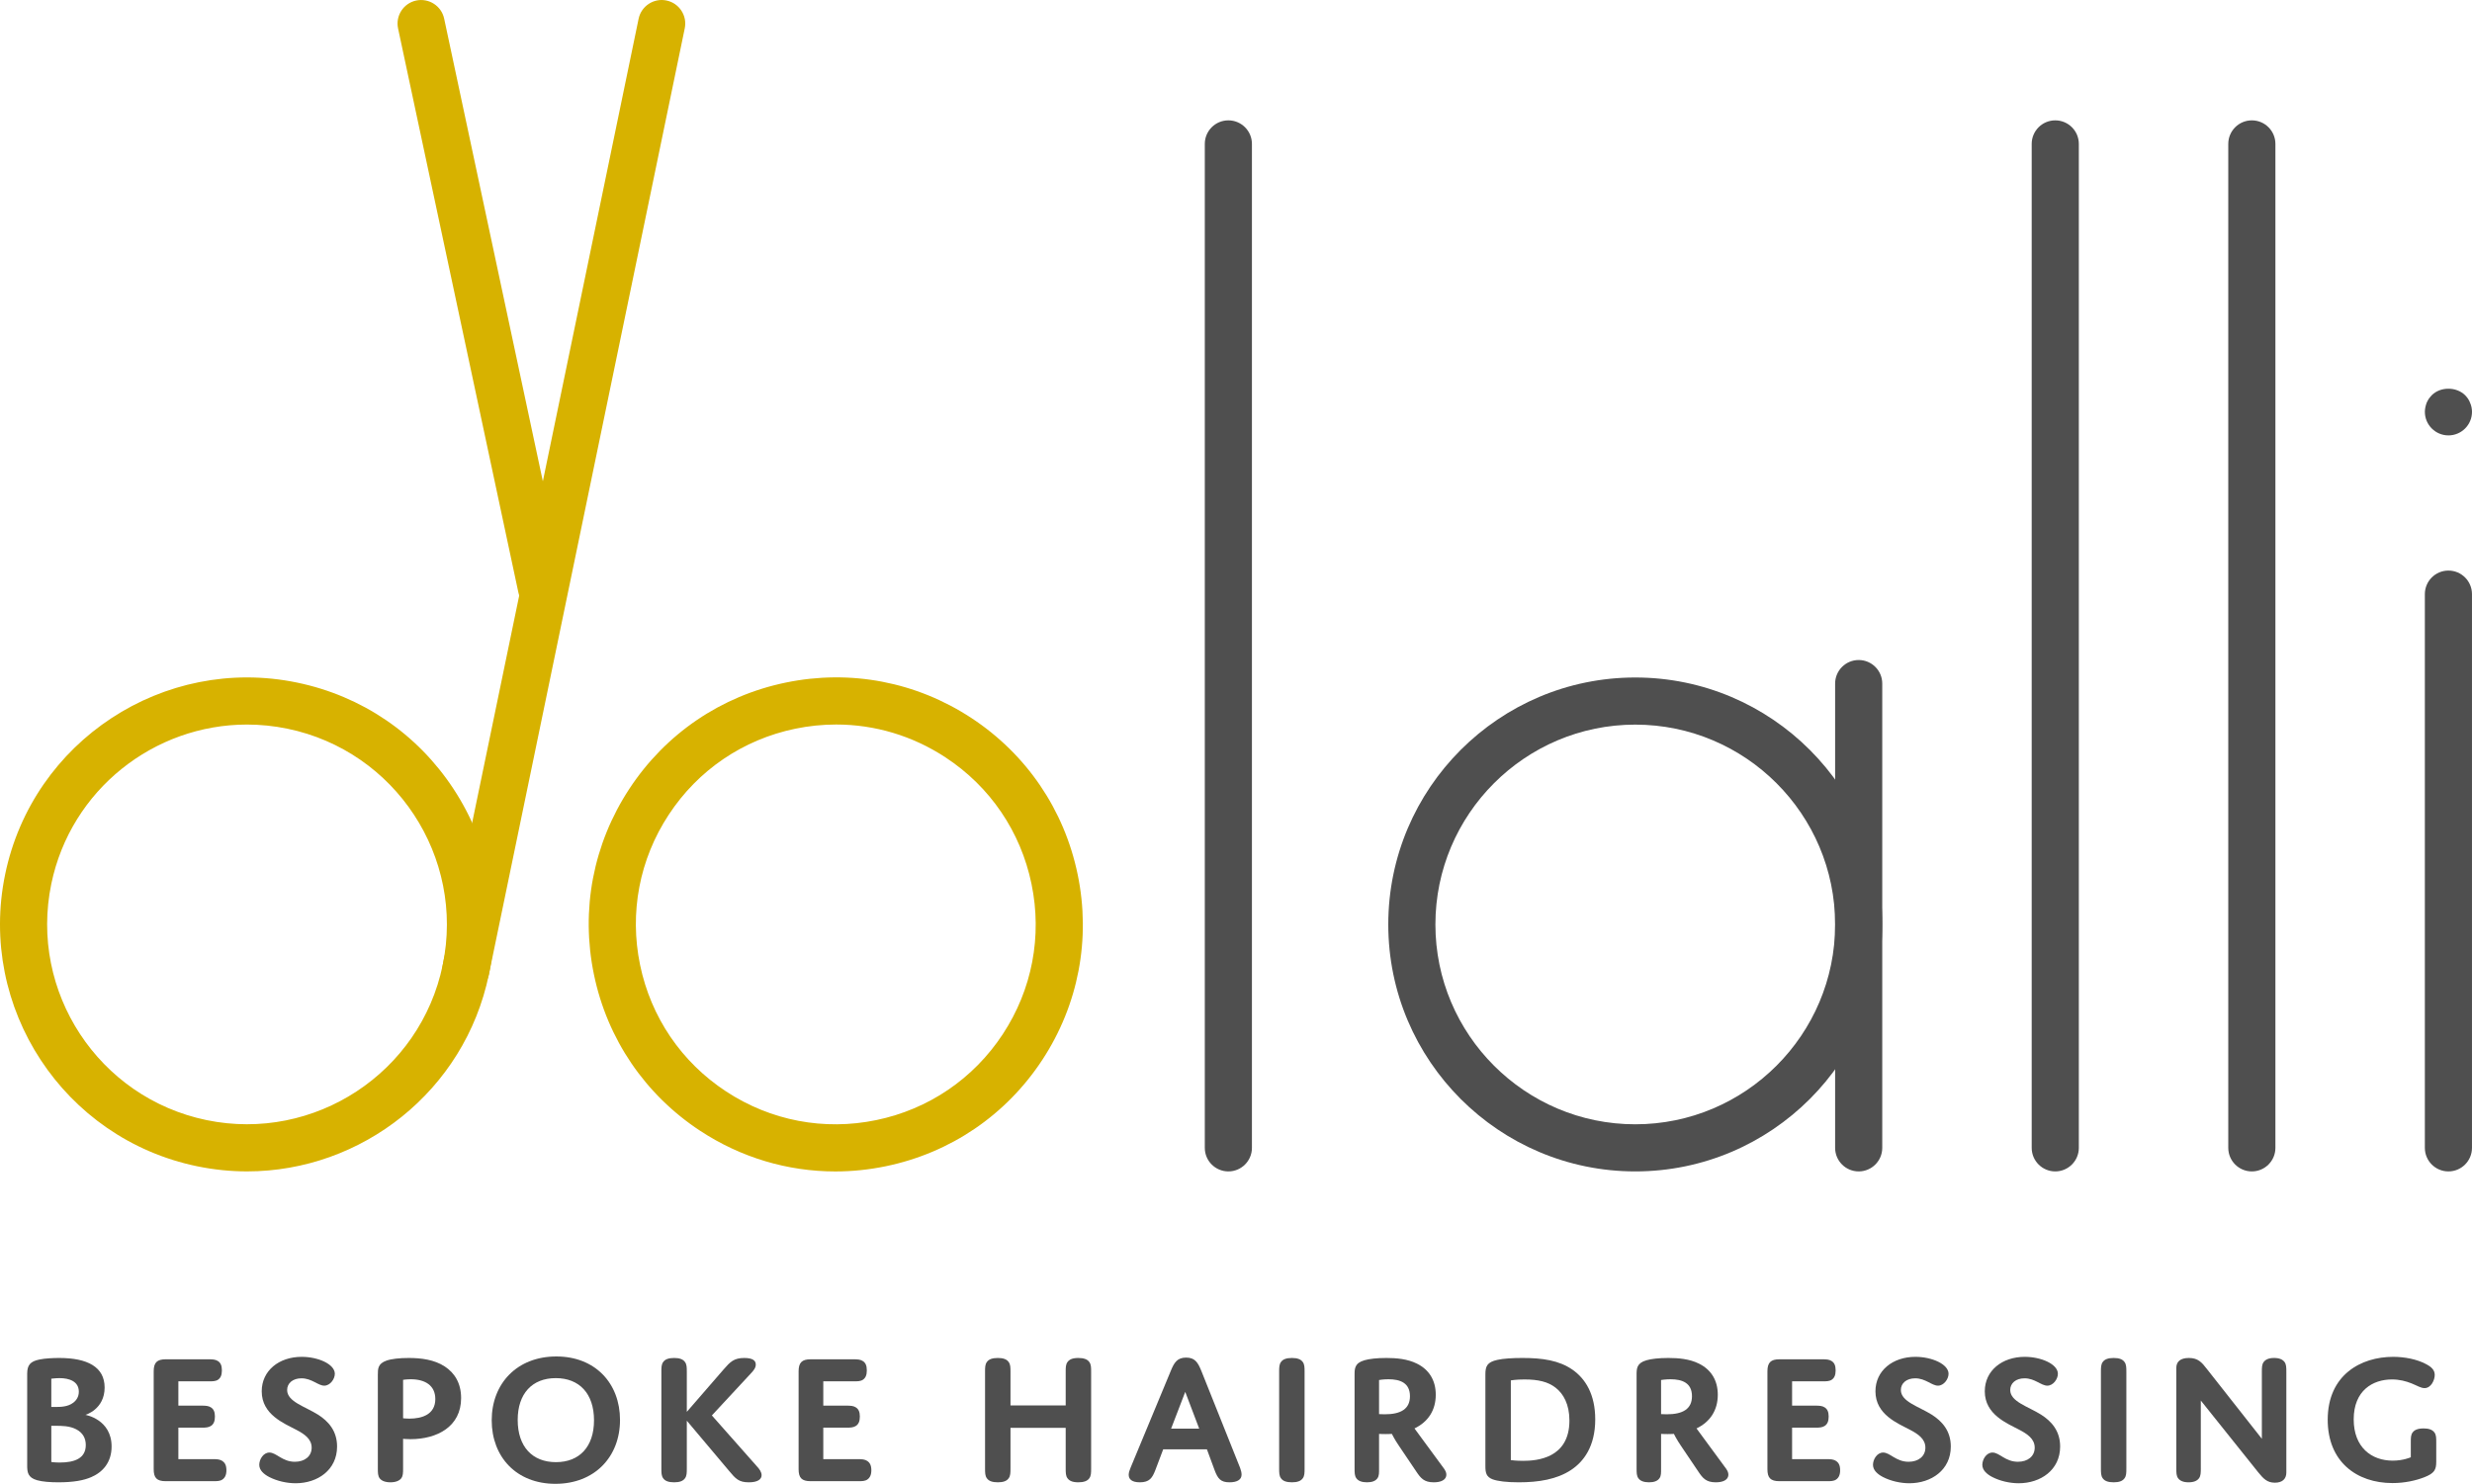 <?xml version="1.0" encoding="utf-8"?>
<svg xmlns="http://www.w3.org/2000/svg" data-name="Layer 2" id="Layer_2" viewBox="0 0 1644.809 987.424">
  <g data-name="Layer 2" id="Layer_2-2">
    <g>
      <g>
        <path d="M164.401,779.514c-11.004,0-22.162-1.113-33.35-3.43C42.312,757.714-14.936,670.578,3.429,581.843c18.375-88.729,105.552-145.977,194.241-127.612,42.987,8.896,79.94,33.998,104.042,70.686,24.101,36.688,32.482,80.568,23.581,123.554h0c-16.057,77.541-84.636,131.042-160.891,131.042Zm-.071-297.353c-61.708,0-117.2,43.293-130.195,106.042-14.863,71.799,31.472,142.307,103.266,157.175,71.774,14.848,142.312-31.446,157.185-103.266,14.863-71.804-31.462-142.312-103.266-157.175-9.055-1.873-18.089-2.777-26.99-2.777Zm145.609,163.131h0Z" fill="#d7b200"/>
        <path d="M309.959,660.977c-1.062,0-2.123-.107-3.195-.332-8.483-1.756-13.934-10.05-12.178-18.533L424.913,12.504c1.756-8.483,10.137-13.934,18.528-12.173,8.483,1.756,13.934,10.05,12.178,18.533l-130.328,629.608c-1.531,7.406-8.054,12.505-15.333,12.505Z" fill="#d7b200"/>
      </g>
      <g>
        <path d="M555.782,779.55c-31.727,0-62.78-9.223-89.903-27.041-36.688-24.107-61.8-61.055-70.691-104.036-8.902-42.987-.531-86.866,23.571-123.554,24.101-36.688,61.055-61.79,104.042-70.686,42.997-8.907,86.871-.521,123.549,23.576,36.688,24.107,61.8,61.055,70.691,104.036,8.902,42.987,.531,86.866-23.571,123.549-24.101,36.688-61.055,61.795-104.042,70.691-11.198,2.322-22.468,3.466-33.646,3.466Zm.602-297.415c-9.055,0-18.16,.924-27.235,2.802-34.779,7.202-64.679,27.516-84.176,57.201-19.508,29.685-26.286,65.189-19.079,99.974h0c7.197,34.784,27.511,64.684,57.207,84.187,29.696,19.508,65.2,26.286,99.979,19.079,34.779-7.202,64.679-27.516,84.176-57.201,19.508-29.685,26.286-65.189,19.079-99.974-7.197-34.784-27.511-64.684-57.207-84.187-21.948-14.419-47.08-21.881-72.743-21.881Z" fill="#d7b200"/>
        <path d="M360.214,406.61c-7.238,0-13.74-5.048-15.312-12.413L264.87,18.955c-1.807-8.473,3.593-16.803,12.066-18.604,8.442-1.766,16.792,3.588,18.599,12.061l80.032,375.242c1.807,8.473-3.593,16.803-12.066,18.604-1.102,.235-2.195,.352-3.287,.352Z" fill="#d7b200"/>
      </g>
    </g>
    <g>
      <path d="M817.325,779.529c-8.657,0-15.68-7.018-15.68-15.68V95.772c0-8.662,7.023-15.68,15.68-15.68s15.68,7.018,15.68,15.68V763.85c0,8.662-7.023,15.68-15.68,15.68Z" fill="#4f4f4f"/>
      <path d="M1367.524,779.529c-8.657,0-15.68-7.018-15.68-15.68V95.772c0-8.662,7.023-15.68,15.68-15.68s15.68,7.018,15.68,15.68V763.85c0,8.662-7.023,15.68-15.68,15.68Z" fill="#4f4f4f"/>
      <path d="M1498.321,779.529c-8.657,0-15.68-7.018-15.68-15.68V95.772c0-8.662,7.023-15.68,15.68-15.68s15.68,7.018,15.68,15.68V763.85c0,8.662-7.023,15.68-15.68,15.68Z" fill="#4f4f4f"/>
      <g>
        <path d="M1629.129,289.742c-4.175,0-8.146-1.669-11.076-4.599-2.93-2.925-4.604-6.896-4.604-11.081,0-.939,.112-1.985,.316-3.027,.214-1.046,.521-1.991,.837-2.93,.419-.939,.939-1.883,1.46-2.715,.633-.837,1.256-1.674,1.991-2.404,5.747-5.752,16.302-5.752,22.162,0,.735,.73,1.358,1.567,1.98,2.404,.531,.832,1.051,1.776,1.368,2.715,.419,.939,.725,1.883,.939,2.93,.204,1.041,.306,2.088,.306,3.027,0,4.185-1.664,8.156-4.594,11.081-2.93,2.93-6.901,4.599-11.086,4.599Z" fill="#4f4f4f"/>
        <path d="M1629.119,779.529c-8.657,0-15.68-7.018-15.68-15.68V395.371c0-8.662,7.023-15.68,15.68-15.68s15.68,7.018,15.68,15.68v368.479c0,8.662-7.023,15.68-15.68,15.68Z" fill="#4f4f4f"/>
      </g>
      <g>
        <path d="M1088.066,779.529c-90.618,0-164.341-73.723-164.341-164.341s73.723-164.341,164.341-164.341,164.341,73.723,164.341,164.341-73.723,164.341-164.341,164.341Zm0-297.323c-73.325,0-132.982,59.656-132.982,132.982s59.656,132.982,132.982,132.982,132.982-59.656,132.982-132.982-59.656-132.982-132.982-132.982Z" fill="#4f4f4f"/>
        <path d="M1236.727,779.529c-8.657,0-15.68-7.018-15.68-15.68V454.895c0-8.662,7.023-15.68,15.68-15.68s15.68,7.018,15.68,15.68v308.955c0,8.662-7.023,15.68-15.68,15.68Z" fill="#4f4f4f"/>
      </g>
    </g>
    <g>
      <path d="M60.839,982.912c-5.135,2.256-12.025,3.506-21.937,3.506-5.39,0-10.657-.373-14.159-1.378-6.278-1.756-6.656-5.39-6.656-9.902v-60.932c0-5.768,2.011-8.274,8.279-9.524,3.512-.755,9.157-1.006,13.036-1.006,18.681,0,30.216,5.895,30.216,19.681,0,14.547-12.781,18.181-12.781,18.181,0,0,17.415,2.884,17.415,21.065,0,10.53-5.89,17.048-13.414,20.309Zm-26.705-46.641h2.889c3.011,0,8.146,0,11.79-2.884,2.123-1.628,3.634-4.012,3.634-7.268,0-6.896-6.401-9.029-12.791-9.029-2.634,0-5.523,.378-5.523,.378v18.803Zm0,36.612s2.011,.373,5.645,.373c10.035,0,17.303-2.884,17.303-11.658,0-4.512-2.001-8.151-6.268-10.407-4.512-2.378-9.657-2.378-14.046-2.378h-2.634v24.071Z" fill="#4f4f4f"/>
      <path d="M118.679,935.393h15.425c2.756,0,4.767,.128,6.39,1.256,1.633,1.128,2.511,2.884,2.511,6.018s-.878,5.017-2.511,6.145c-1.623,1.128-3.634,1.25-6.39,1.25h-15.425v20.937h23.07c2.634,0,4.635,.128,6.268,1.256s2.634,2.884,2.634,6.14c0,3.134-1,5.017-2.634,6.145s-3.634,1.128-6.268,1.128h-31.462c-6.023,0-8.024-2.256-8.024-8.024v-65.067c0-5.89,2.246-8.024,8.024-8.024h28.583c2.634,0,4.635,.128,6.268,1.256,1.623,1.128,2.501,2.884,2.501,6.14,0,3.134-.878,5.017-2.501,6.145-1.633,1.128-3.634,1.128-6.268,1.128h-20.192v16.17Z" fill="#4f4f4f"/>
      <path d="M211.624,941.41c6.891,4.39,12.658,10.785,12.658,21.192,0,15.67-13.036,24.443-27.572,24.443-6.023,0-12.413-1.506-17.558-4.134-3.634-1.883-6.646-4.517-6.646-8.151,0-3.512,2.634-8.146,6.768-8.146,4.634,0,8.534,6.14,16.925,6.14,6.523,0,11.168-3.634,11.168-9.402,0-5.895-5.022-9.152-10.29-11.913-8.024-4.262-22.938-10.03-22.938-25.571,0-13.791,11.525-22.943,26.572-22.943,11.035,0,22.07,4.89,22.07,11.28,0,3.512-3.134,7.901-7.023,7.901-4.134,0-8.269-4.89-15.169-4.89-5.768,0-9.534,3.256-9.534,7.774,0,7.774,11.79,10.907,20.569,16.42Z" fill="#4f4f4f"/>
      <path d="M273.087,957.713c-3.124,0-4.88-.255-4.88-.255v19.559c0,3.011,0,5.14-1.256,6.773-1.256,1.628-3.767,2.629-7.156,2.629-3.501,0-5.88-1-7.146-2.629-1.245-1.633-1.245-3.762-1.245-6.773v-62.183c0-3.884,0-7.396,5.768-9.402,3.134-1.128,8.524-1.756,14.792-1.756,8.269,0,17.048,1.128,23.948,5.64,6.513,4.267,10.902,11.035,10.902,21.065,0,18.931-15.925,27.332-33.728,27.332Zm-4.88-13.919s1.623,.25,4.134,.25c8.646,0,17.303-2.884,17.303-13.036,0-9.029-6.778-13.163-16.302-13.163-2.889,0-5.135,.373-5.135,.373v25.577Z" fill="#4f4f4f"/>
      <path d="M370.167,902.675c25.949,0,42.374,17.926,42.374,42.246,0,24.571-16.915,42.502-42.997,42.502-25.959,0-42.374-17.931-42.374-42.252,0-24.571,16.925-42.497,42.997-42.497Zm-.245,70.329c15.67,0,25.316-10.28,25.316-27.833,0-17.803-9.779-28.083-25.439-28.083-15.68,0-25.337,10.28-25.337,27.833,0,17.803,9.779,28.083,25.459,28.083Z" fill="#4f4f4f"/>
      <path d="M456.987,939.532l24.571-28.333c4.267-4.89,6.768-7.523,13.659-7.523,5.655,0,7.656,1.756,7.656,4.39,0,2.256-1.511,4.012-3.267,5.89l-25.949,27.96,29.838,33.723c1.889,2.006,3.256,4.012,3.256,6.018,0,2.634-2.378,4.762-8.514,4.762-6.656,0-8.779-2.378-13.169-7.646l-28.083-33.35v31.594c0,3.011,0,5.14-1.256,6.773-1.256,1.751-3.512,2.629-7.146,2.629-3.757,0-6.023-.878-7.268-2.629-1.255-1.633-1.255-3.762-1.255-6.773v-64.061c0-2.884,0-5.017,1.255-6.646,1.246-1.756,3.512-2.634,7.268-2.634,3.634,0,5.89,.878,7.146,2.634,1.256,1.628,1.256,3.762,1.256,6.646v26.577Z" fill="#4f4f4f"/>
      <path d="M547.799,935.393h15.425c2.756,0,4.757,.128,6.39,1.256,1.633,1.128,2.511,2.884,2.511,6.018s-.878,5.017-2.511,6.145c-1.633,1.128-3.634,1.25-6.39,1.25h-15.425v20.937h23.07c2.634,0,4.645,.128,6.268,1.256,1.623,1.128,2.634,2.884,2.634,6.14,0,3.134-1.011,5.017-2.634,6.145-1.623,1.128-3.634,1.128-6.268,1.128h-31.472c-6.013,0-8.024-2.256-8.024-8.024v-65.067c0-5.89,2.266-8.024,8.024-8.024h28.583c2.634,0,4.645,.128,6.268,1.256,1.633,1.128,2.511,2.884,2.511,6.14,0,3.134-.878,5.017-2.511,6.145-1.623,1.128-3.634,1.128-6.268,1.128h-20.182v16.17Z" fill="#4f4f4f"/>
      <path d="M726.013,977.016c0,3.011,0,5.14-1.256,6.773-1.245,1.751-3.634,2.629-7.268,2.629-4.134,0-6.023-1.128-7.146-2.629-1.256-1.633-1.256-3.762-1.256-6.773v-26.827h-36.729v26.827c0,3.011,0,5.14-1.256,6.773-1.256,1.751-3.512,2.629-7.146,2.629-3.757,0-6.023-.878-7.268-2.629-1.256-1.633-1.256-3.762-1.256-6.773v-64.061c0-2.884,0-5.017,1.256-6.646,1.245-1.756,3.512-2.634,7.268-2.634,3.634,0,5.89,.878,7.146,2.634,1.256,1.628,1.256,3.762,1.256,6.646v22.315h36.729v-22.315c0-2.884,0-5.017,1.256-6.646,1.123-1.506,3.011-2.634,7.146-2.634,3.634,0,6.023,.878,7.268,2.634,1.256,1.628,1.256,3.762,1.256,6.646v64.061Z" fill="#4f4f4f"/>
      <path d="M803.054,964.481h-29.093l-5.267,13.914c-2.001,5.14-3.879,8.024-10.28,8.024-5.39,0-7.401-2.128-7.401-5.012,0-1.506,.51-2.884,1.266-4.767l26.705-64.311c2.246-5.518,4.257-8.902,10.269-8.902,6.023,0,7.901,3.512,10.157,9.024l25.704,64.316c.623,1.628,1,3.262,1,4.512,0,3.262-2.756,5.14-8.024,5.14-5.89,0-7.768-2.378-9.902-8.024l-5.135-13.914Zm-23.826-13.791h18.681l-9.279-24.449-9.402,24.449Z" fill="#4f4f4f"/>
      <path d="M868.039,977.016c0,3.011,0,5.14-1.245,6.773-1.266,1.751-3.512,2.629-7.146,2.629-3.767,0-6.023-.878-7.278-2.629-1.256-1.633-1.256-3.762-1.256-6.773v-64.061c0-2.761,0-5.017,1.256-6.646,1.256-1.756,3.512-2.634,7.278-2.634,3.634,0,5.88,.878,7.146,2.634,1.245,1.628,1.245,3.884,1.245,6.646v64.061Z" fill="#4f4f4f"/>
      <path d="M917.59,977.016c0,3.011,.122,5.14-1.123,6.773-1.266,1.751-3.512,2.629-6.901,2.629s-5.768-.878-7.023-2.629c-1.245-1.633-1.245-3.762-1.245-6.773v-62.055c0-4.139,0-7.901,6.635-9.779,3.011-.878,7.901-1.506,14.547-1.506s14.036,.628,20.304,3.762c7.901,3.884,12.536,10.907,12.536,20.687,0,10.28-5.002,18.053-14.159,22.443l19.804,26.95c2.889,4.012,1.633,8.902-7.013,8.902-6.401,0-8.657-2.756-11.658-7.268l-11.413-16.925c-3.011-4.39-4.767-8.024-4.767-8.024,0,0-1.623,.122-4.257,.122-2.756,0-4.267-.122-4.267-.122v22.815Zm0-35.979s1.756,.122,3.757,.122c10.657,0,16.803-3.506,16.803-12.035,0-8.774-6.39-11.28-14.291-11.28-3.512,0-6.268,.5-6.268,.5v22.693Z" fill="#4f4f4f"/>
      <path d="M1045.253,978.272c-9.392,6.14-21.304,8.146-34.728,8.146-8.146,0-14.036-.75-17.415-2.006-4.145-1.628-4.767-4.262-4.767-8.774v-61.055c0-5.39,1.133-8.146,8.024-9.652,3.767-.878,10.28-1.256,16.67-1.256,13.414,0,24.326,1.628,33.228,7.774,8.646,6.018,15.169,16.425,15.169,33.095,0,18.058-7.768,28.21-16.18,33.728Zm-39.985-6.646s3.134,.5,8.146,.5c9.157,0,30.839-1.628,30.839-26.827,0-10.78-4.002-17.803-9.147-21.815-5.145-4.012-11.658-5.518-20.814-5.518-5.768,0-9.024,.628-9.024,.628v53.031Z" fill="#4f4f4f"/>
      <path d="M1105.236,977.016c0,3.011,.122,5.14-1.123,6.773-1.256,1.751-3.512,2.629-6.901,2.629-3.379,0-5.757-.878-7.023-2.629-1.245-1.633-1.245-3.762-1.245-6.773v-62.055c0-4.139,0-7.901,6.646-9.779,3.011-.878,7.891-1.506,14.547-1.506,6.635,0,14.036,.628,20.304,3.762,7.891,3.884,12.536,10.907,12.536,20.687,0,10.28-5.012,18.053-14.159,22.443l19.804,26.95c2.879,4.012,1.633,8.902-7.023,8.902-6.39,0-8.657-2.756-11.658-7.268l-11.413-16.925c-3.001-4.39-4.757-8.024-4.757-8.024,0,0-1.633,.122-4.267,.122-2.756,0-4.267-.122-4.267-.122v22.815Zm0-35.979s1.756,.122,3.767,.122c10.657,0,16.792-3.506,16.792-12.035,0-8.774-6.39-11.28-14.291-11.28-3.512,0-6.268,.5-6.268,.5v22.693Z" fill="#4f4f4f"/>
      <path d="M1192.414,935.393h15.435c2.756,0,4.757,.128,6.39,1.256s2.511,2.884,2.511,6.018-.878,5.017-2.511,6.145c-1.633,1.128-3.634,1.25-6.39,1.25h-15.435v20.937h23.07c2.634,0,4.645,.128,6.268,1.256,1.633,1.128,2.634,2.884,2.634,6.14,0,3.134-1,5.017-2.634,6.145-1.623,1.128-3.634,1.128-6.268,1.128h-31.462c-6.023,0-8.024-2.256-8.024-8.024v-65.067c0-5.89,2.256-8.024,8.024-8.024h28.583c2.634,0,4.635,.128,6.268,1.256s2.511,2.884,2.511,6.14c0,3.134-.878,5.017-2.511,6.145-1.633,1.128-3.634,1.128-6.268,1.128h-20.192v16.17Z" fill="#4f4f4f"/>
      <path d="M1285.359,941.41c6.891,4.39,12.658,10.785,12.658,21.192,0,15.67-13.036,24.443-27.572,24.443-6.023,0-12.413-1.506-17.558-4.134-3.634-1.883-6.646-4.517-6.646-8.151,0-3.512,2.634-8.146,6.768-8.146,4.635,0,8.534,6.14,16.925,6.14,6.523,0,11.168-3.634,11.168-9.402,0-5.895-5.022-9.152-10.29-11.913-8.024-4.262-22.938-10.03-22.938-25.571,0-13.791,11.525-22.943,26.572-22.943,11.035,0,22.07,4.89,22.07,11.28,0,3.512-3.134,7.901-7.023,7.901-4.134,0-8.269-4.89-15.169-4.89-5.768,0-9.534,3.256-9.534,7.774,0,7.774,11.79,10.907,20.569,16.42Z" fill="#4f4f4f"/>
      <path d="M1358.112,941.41c6.901,4.39,12.658,10.785,12.658,21.192,0,15.67-13.036,24.443-27.582,24.443-6.013,0-12.413-1.506-17.548-4.134-3.634-1.883-6.646-4.517-6.646-8.151,0-3.512,2.634-8.146,6.778-8.146,4.635,0,8.514,6.14,16.915,6.14,6.523,0,11.158-3.634,11.158-9.402,0-5.895-5.012-9.152-10.28-11.913-8.024-4.262-22.938-10.03-22.938-25.571,0-13.791,11.535-22.943,26.582-22.943,11.025,0,22.06,4.89,22.06,11.28,0,3.512-3.134,7.901-7.023,7.901-4.134,0-8.279-4.89-15.169-4.89-5.768,0-9.524,3.256-9.524,7.774,0,7.774,11.78,10.907,20.559,16.42Z" fill="#4f4f4f"/>
      <path d="M1414.829,977.016c0,3.011,0,5.14-1.266,6.773-1.245,1.751-3.512,2.629-7.146,2.629-3.757,0-6.013-.878-7.268-2.629-1.245-1.633-1.245-3.762-1.245-6.773v-64.061c0-2.761,0-5.017,1.245-6.646,1.256-1.756,3.512-2.634,7.268-2.634,3.634,0,5.9,.878,7.146,2.634,1.266,1.628,1.266,3.884,1.266,6.646v64.061Z" fill="#4f4f4f"/>
      <path d="M1464.369,977.016c0,2.884,0,5.14-1.256,6.773-1.245,1.628-3.389,2.629-6.901,2.629-3.501,0-5.635-1-6.891-2.629-1.256-1.633-1.256-3.762-1.256-6.773v-66.695c0-4.262,2.756-6.646,8.401-6.646,6.013,0,8.524,2.884,11.913,7.273l36.606,46.508v-44.502c0-2.884,0-5.017,1.256-6.646,1.256-1.628,3.379-2.634,6.891-2.634s5.645,1.006,6.901,2.634c1.245,1.628,1.245,3.762,1.245,6.646v66.945c0,4.39-2.756,6.773-7.636,6.773-5.022,0-7.534-2.511-11.168-7.023l-38.107-47.641v45.008Z" fill="#4f4f4f"/>
      <path d="M1621.013,972.882c0,5.012-1.133,7.518-7.901,10.152-5.768,2.256-13.169,3.889-21.192,3.889-23.816,0-43.119-14.169-43.119-42.124,0-29.838,22.06-41.874,43.507-41.874,7.768,0,15.915,1.628,21.805,4.762,3.889,2.006,5.9,4.139,5.9,7.273,0,3.384-2.389,8.774-6.778,8.774-2.511,0-4.88-1.628-8.646-3.134-3.767-1.506-8.024-2.634-13.036-2.634-12.668,0-25.459,7.273-25.459,26.577,0,18.558,11.79,27.46,25.959,27.46,7.146,0,12.035-2.256,12.035-2.256v-10.03c0-2.884,0-4.89,1.245-6.523,1.133-1.501,3.144-2.629,7.278-2.629,3.011,0,5.645,.623,7.146,2.629,1.256,1.633,1.256,3.639,1.256,6.523v13.163Z" fill="#4f4f4f"/>
    </g>
  </g>
</svg>